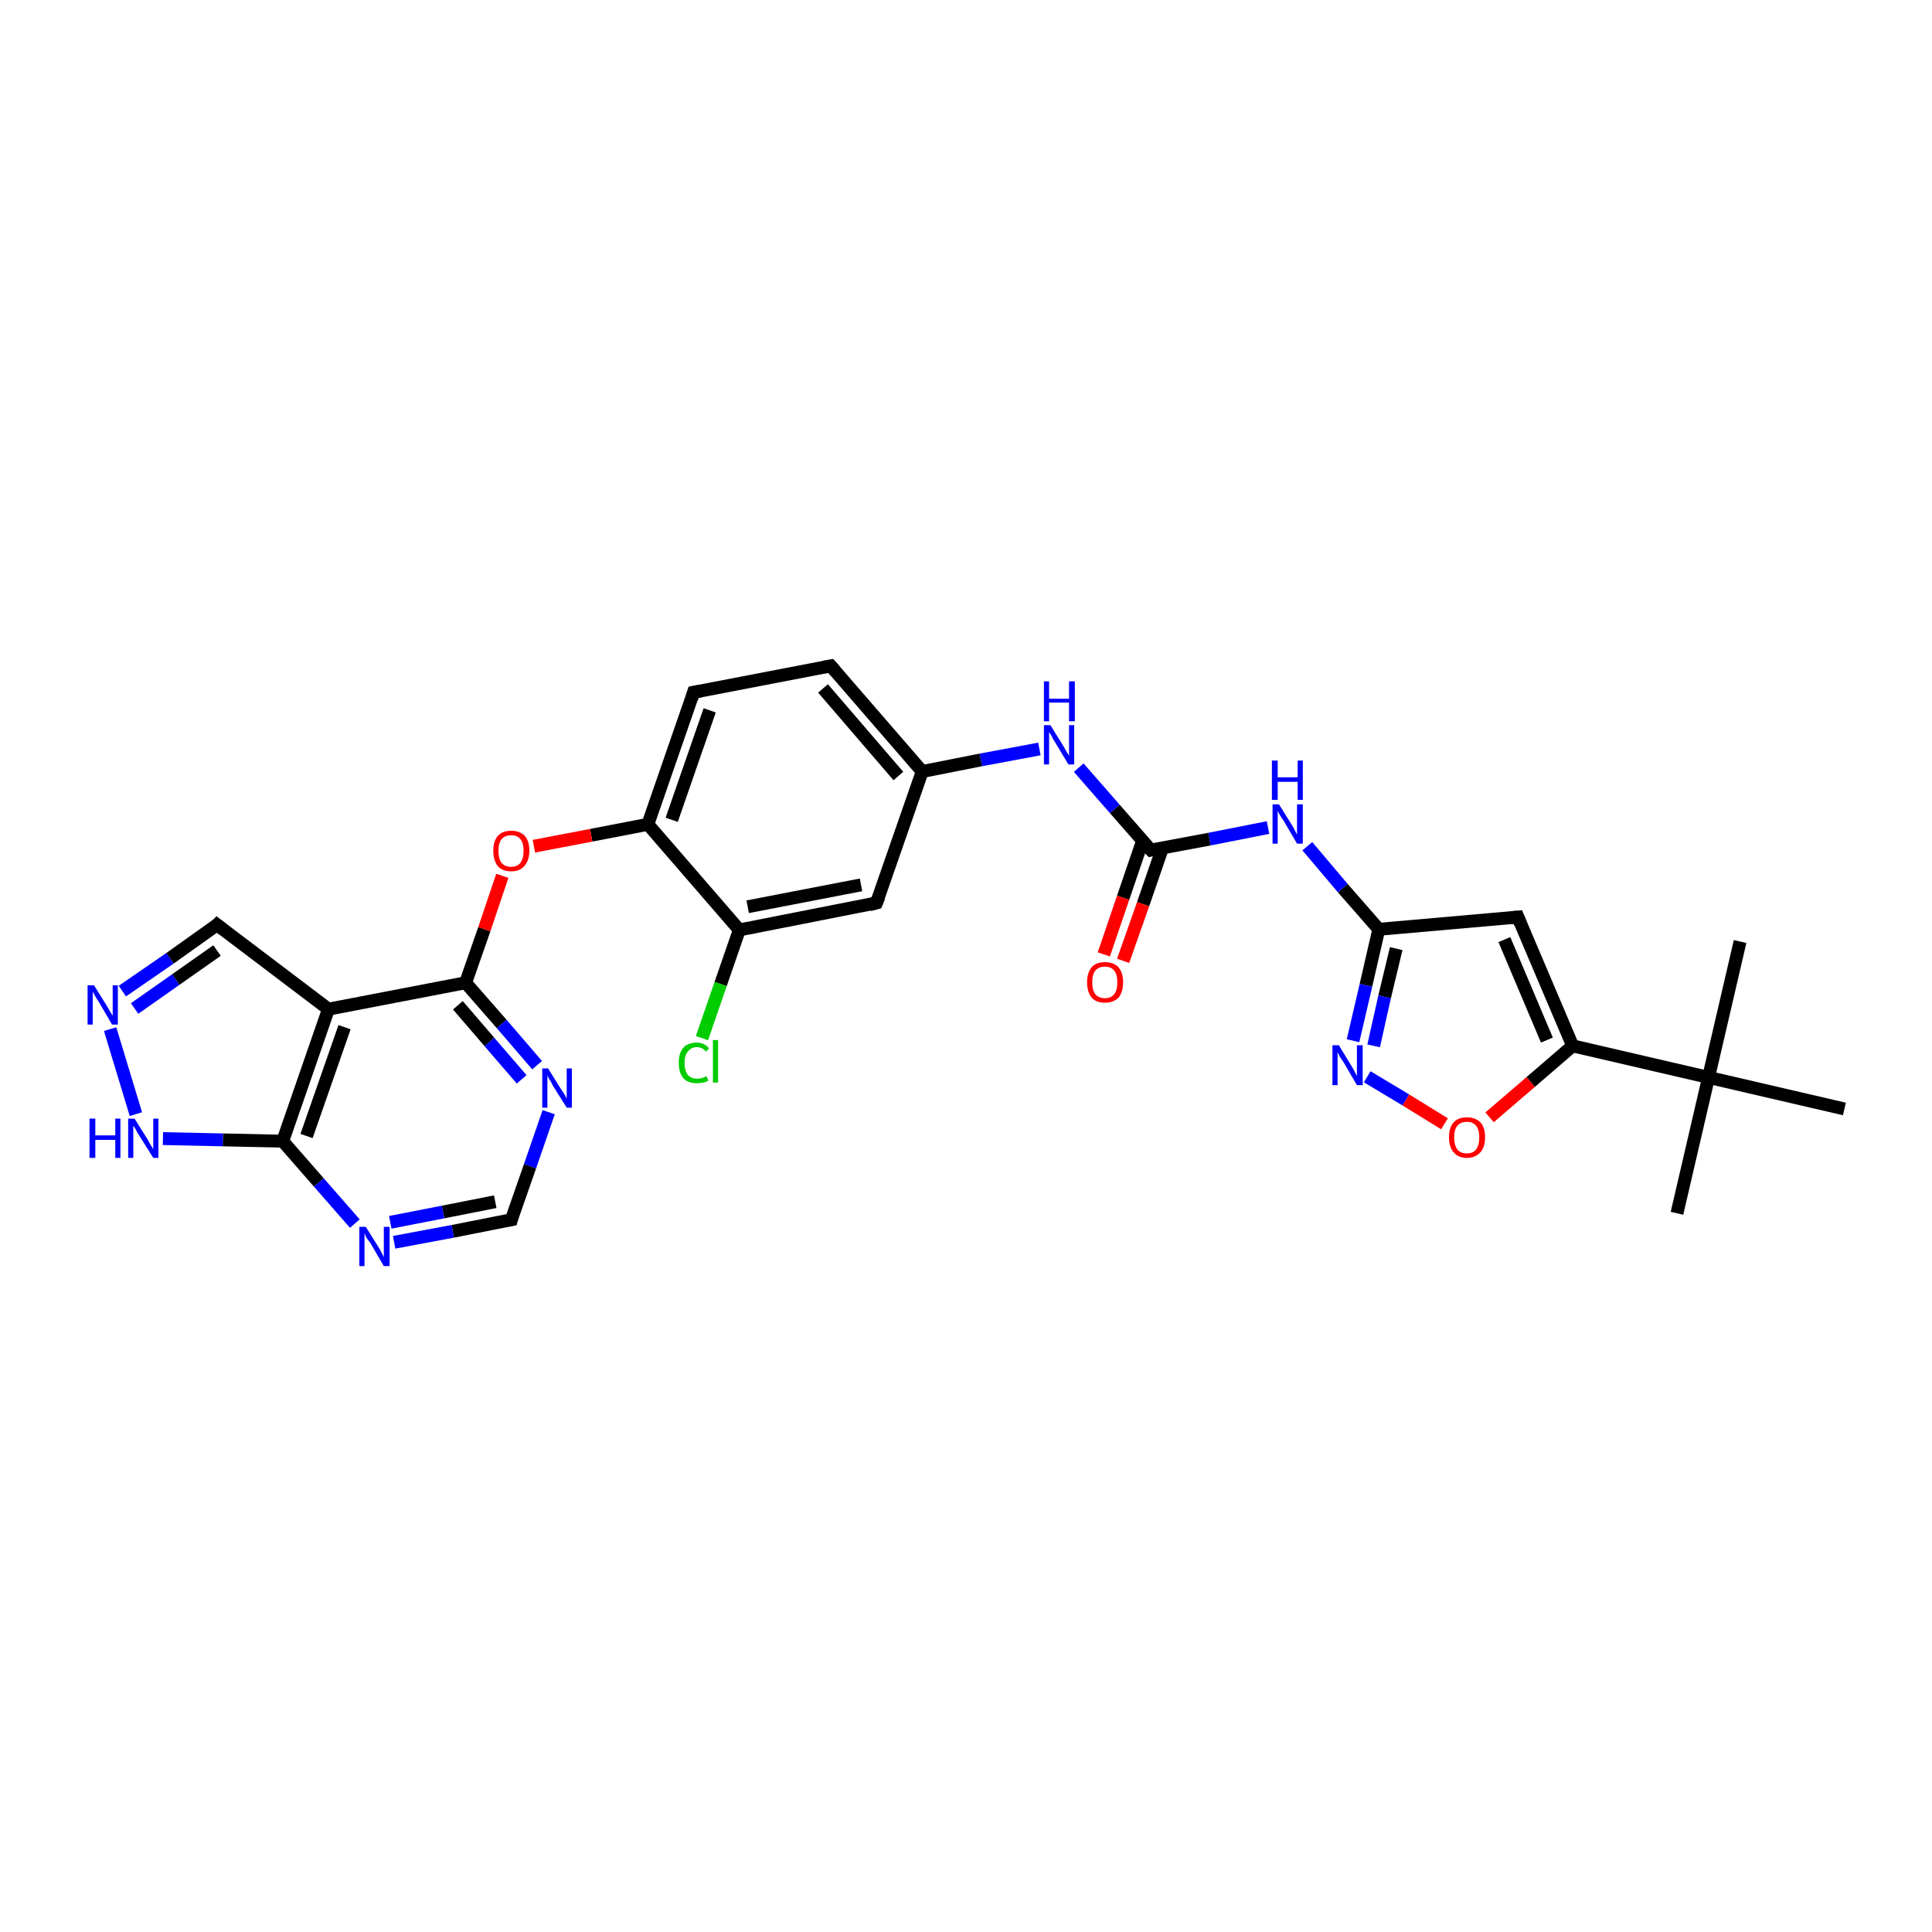 <?xml version='1.0' encoding='iso-8859-1'?>
<svg version='1.1' baseProfile='full'
              xmlns='http://www.w3.org/2000/svg'
                      xmlns:rdkit='http://www.rdkit.org/xml'
                      xmlns:xlink='http://www.w3.org/1999/xlink'
                  xml:space='preserve'
width='300px' height='300px' viewBox='0 0 300 300'>
<!-- END OF HEADER -->
<rect style='opacity:1.0;fill:#FFFFFF;stroke:none' width='300.0' height='300.0' x='0.0' y='0.0'> </rect>
<path class='bond-0 atom-0 atom-1' d='M 260.4,188.4 L 265.3,167.3' style='fill:none;fill-rule:evenodd;stroke:#000000;stroke-width:2.0px;stroke-linecap:butt;stroke-linejoin:miter;stroke-opacity:1' />
<path class='bond-1 atom-1 atom-2' d='M 265.3,167.3 L 270.2,146.2' style='fill:none;fill-rule:evenodd;stroke:#000000;stroke-width:2.0px;stroke-linecap:butt;stroke-linejoin:miter;stroke-opacity:1' />
<path class='bond-2 atom-1 atom-3' d='M 265.3,167.3 L 286.4,172.2' style='fill:none;fill-rule:evenodd;stroke:#000000;stroke-width:2.0px;stroke-linecap:butt;stroke-linejoin:miter;stroke-opacity:1' />
<path class='bond-3 atom-1 atom-4' d='M 265.3,167.3 L 244.2,162.4' style='fill:none;fill-rule:evenodd;stroke:#000000;stroke-width:2.0px;stroke-linecap:butt;stroke-linejoin:miter;stroke-opacity:1' />
<path class='bond-4 atom-4 atom-5' d='M 244.2,162.4 L 235.7,142.4' style='fill:none;fill-rule:evenodd;stroke:#000000;stroke-width:2.0px;stroke-linecap:butt;stroke-linejoin:miter;stroke-opacity:1' />
<path class='bond-4 atom-4 atom-5' d='M 240.2,161.5 L 233.6,145.9' style='fill:none;fill-rule:evenodd;stroke:#000000;stroke-width:2.0px;stroke-linecap:butt;stroke-linejoin:miter;stroke-opacity:1' />
<path class='bond-5 atom-5 atom-6' d='M 235.7,142.4 L 214.1,144.3' style='fill:none;fill-rule:evenodd;stroke:#000000;stroke-width:2.0px;stroke-linecap:butt;stroke-linejoin:miter;stroke-opacity:1' />
<path class='bond-6 atom-6 atom-7' d='M 214.1,144.3 L 208.5,137.9' style='fill:none;fill-rule:evenodd;stroke:#000000;stroke-width:2.0px;stroke-linecap:butt;stroke-linejoin:miter;stroke-opacity:1' />
<path class='bond-6 atom-6 atom-7' d='M 208.5,137.9 L 203.0,131.4' style='fill:none;fill-rule:evenodd;stroke:#0000FF;stroke-width:2.0px;stroke-linecap:butt;stroke-linejoin:miter;stroke-opacity:1' />
<path class='bond-7 atom-7 atom-8' d='M 196.9,128.5 L 187.8,130.3' style='fill:none;fill-rule:evenodd;stroke:#0000FF;stroke-width:2.0px;stroke-linecap:butt;stroke-linejoin:miter;stroke-opacity:1' />
<path class='bond-7 atom-7 atom-8' d='M 187.8,130.3 L 178.7,132.0' style='fill:none;fill-rule:evenodd;stroke:#000000;stroke-width:2.0px;stroke-linecap:butt;stroke-linejoin:miter;stroke-opacity:1' />
<path class='bond-8 atom-8 atom-9' d='M 177.4,130.6 L 174.4,139.4' style='fill:none;fill-rule:evenodd;stroke:#000000;stroke-width:2.0px;stroke-linecap:butt;stroke-linejoin:miter;stroke-opacity:1' />
<path class='bond-8 atom-8 atom-9' d='M 174.4,139.4 L 171.4,148.2' style='fill:none;fill-rule:evenodd;stroke:#FF0000;stroke-width:2.0px;stroke-linecap:butt;stroke-linejoin:miter;stroke-opacity:1' />
<path class='bond-8 atom-8 atom-9' d='M 180.5,131.7 L 177.5,140.4' style='fill:none;fill-rule:evenodd;stroke:#000000;stroke-width:2.0px;stroke-linecap:butt;stroke-linejoin:miter;stroke-opacity:1' />
<path class='bond-8 atom-8 atom-9' d='M 177.5,140.4 L 174.4,149.2' style='fill:none;fill-rule:evenodd;stroke:#FF0000;stroke-width:2.0px;stroke-linecap:butt;stroke-linejoin:miter;stroke-opacity:1' />
<path class='bond-9 atom-8 atom-10' d='M 178.7,132.0 L 173.1,125.6' style='fill:none;fill-rule:evenodd;stroke:#000000;stroke-width:2.0px;stroke-linecap:butt;stroke-linejoin:miter;stroke-opacity:1' />
<path class='bond-9 atom-8 atom-10' d='M 173.1,125.6 L 167.5,119.2' style='fill:none;fill-rule:evenodd;stroke:#0000FF;stroke-width:2.0px;stroke-linecap:butt;stroke-linejoin:miter;stroke-opacity:1' />
<path class='bond-10 atom-10 atom-11' d='M 161.4,116.3 L 152.3,118.0' style='fill:none;fill-rule:evenodd;stroke:#0000FF;stroke-width:2.0px;stroke-linecap:butt;stroke-linejoin:miter;stroke-opacity:1' />
<path class='bond-10 atom-10 atom-11' d='M 152.3,118.0 L 143.2,119.8' style='fill:none;fill-rule:evenodd;stroke:#000000;stroke-width:2.0px;stroke-linecap:butt;stroke-linejoin:miter;stroke-opacity:1' />
<path class='bond-11 atom-11 atom-12' d='M 143.2,119.8 L 129.0,103.4' style='fill:none;fill-rule:evenodd;stroke:#000000;stroke-width:2.0px;stroke-linecap:butt;stroke-linejoin:miter;stroke-opacity:1' />
<path class='bond-11 atom-11 atom-12' d='M 139.5,120.5 L 127.8,106.9' style='fill:none;fill-rule:evenodd;stroke:#000000;stroke-width:2.0px;stroke-linecap:butt;stroke-linejoin:miter;stroke-opacity:1' />
<path class='bond-12 atom-12 atom-13' d='M 129.0,103.4 L 107.7,107.5' style='fill:none;fill-rule:evenodd;stroke:#000000;stroke-width:2.0px;stroke-linecap:butt;stroke-linejoin:miter;stroke-opacity:1' />
<path class='bond-13 atom-13 atom-14' d='M 107.7,107.5 L 100.6,128.0' style='fill:none;fill-rule:evenodd;stroke:#000000;stroke-width:2.0px;stroke-linecap:butt;stroke-linejoin:miter;stroke-opacity:1' />
<path class='bond-13 atom-13 atom-14' d='M 110.2,110.3 L 104.3,127.3' style='fill:none;fill-rule:evenodd;stroke:#000000;stroke-width:2.0px;stroke-linecap:butt;stroke-linejoin:miter;stroke-opacity:1' />
<path class='bond-14 atom-14 atom-15' d='M 100.6,128.0 L 91.8,129.7' style='fill:none;fill-rule:evenodd;stroke:#000000;stroke-width:2.0px;stroke-linecap:butt;stroke-linejoin:miter;stroke-opacity:1' />
<path class='bond-14 atom-14 atom-15' d='M 91.8,129.7 L 82.9,131.4' style='fill:none;fill-rule:evenodd;stroke:#FF0000;stroke-width:2.0px;stroke-linecap:butt;stroke-linejoin:miter;stroke-opacity:1' />
<path class='bond-15 atom-15 atom-16' d='M 78.0,136.0 L 75.2,144.3' style='fill:none;fill-rule:evenodd;stroke:#FF0000;stroke-width:2.0px;stroke-linecap:butt;stroke-linejoin:miter;stroke-opacity:1' />
<path class='bond-15 atom-15 atom-16' d='M 75.2,144.3 L 72.3,152.6' style='fill:none;fill-rule:evenodd;stroke:#000000;stroke-width:2.0px;stroke-linecap:butt;stroke-linejoin:miter;stroke-opacity:1' />
<path class='bond-16 atom-16 atom-17' d='M 72.3,152.6 L 77.9,159.0' style='fill:none;fill-rule:evenodd;stroke:#000000;stroke-width:2.0px;stroke-linecap:butt;stroke-linejoin:miter;stroke-opacity:1' />
<path class='bond-16 atom-16 atom-17' d='M 77.9,159.0 L 83.4,165.4' style='fill:none;fill-rule:evenodd;stroke:#0000FF;stroke-width:2.0px;stroke-linecap:butt;stroke-linejoin:miter;stroke-opacity:1' />
<path class='bond-16 atom-16 atom-17' d='M 71.1,156.1 L 76.0,161.8' style='fill:none;fill-rule:evenodd;stroke:#000000;stroke-width:2.0px;stroke-linecap:butt;stroke-linejoin:miter;stroke-opacity:1' />
<path class='bond-16 atom-16 atom-17' d='M 76.0,161.8 L 81.0,167.6' style='fill:none;fill-rule:evenodd;stroke:#0000FF;stroke-width:2.0px;stroke-linecap:butt;stroke-linejoin:miter;stroke-opacity:1' />
<path class='bond-17 atom-17 atom-18' d='M 85.2,172.7 L 82.3,181.1' style='fill:none;fill-rule:evenodd;stroke:#0000FF;stroke-width:2.0px;stroke-linecap:butt;stroke-linejoin:miter;stroke-opacity:1' />
<path class='bond-17 atom-17 atom-18' d='M 82.3,181.1 L 79.4,189.4' style='fill:none;fill-rule:evenodd;stroke:#000000;stroke-width:2.0px;stroke-linecap:butt;stroke-linejoin:miter;stroke-opacity:1' />
<path class='bond-18 atom-18 atom-19' d='M 79.4,189.4 L 70.3,191.2' style='fill:none;fill-rule:evenodd;stroke:#000000;stroke-width:2.0px;stroke-linecap:butt;stroke-linejoin:miter;stroke-opacity:1' />
<path class='bond-18 atom-18 atom-19' d='M 70.3,191.2 L 61.2,192.9' style='fill:none;fill-rule:evenodd;stroke:#0000FF;stroke-width:2.0px;stroke-linecap:butt;stroke-linejoin:miter;stroke-opacity:1' />
<path class='bond-18 atom-18 atom-19' d='M 76.9,186.6 L 68.8,188.2' style='fill:none;fill-rule:evenodd;stroke:#000000;stroke-width:2.0px;stroke-linecap:butt;stroke-linejoin:miter;stroke-opacity:1' />
<path class='bond-18 atom-18 atom-19' d='M 68.8,188.2 L 60.6,189.8' style='fill:none;fill-rule:evenodd;stroke:#0000FF;stroke-width:2.0px;stroke-linecap:butt;stroke-linejoin:miter;stroke-opacity:1' />
<path class='bond-19 atom-19 atom-20' d='M 55.1,190.0 L 49.5,183.6' style='fill:none;fill-rule:evenodd;stroke:#0000FF;stroke-width:2.0px;stroke-linecap:butt;stroke-linejoin:miter;stroke-opacity:1' />
<path class='bond-19 atom-19 atom-20' d='M 49.5,183.6 L 43.9,177.2' style='fill:none;fill-rule:evenodd;stroke:#000000;stroke-width:2.0px;stroke-linecap:butt;stroke-linejoin:miter;stroke-opacity:1' />
<path class='bond-20 atom-20 atom-21' d='M 43.9,177.2 L 34.6,177.0' style='fill:none;fill-rule:evenodd;stroke:#000000;stroke-width:2.0px;stroke-linecap:butt;stroke-linejoin:miter;stroke-opacity:1' />
<path class='bond-20 atom-20 atom-21' d='M 34.6,177.0 L 25.3,176.8' style='fill:none;fill-rule:evenodd;stroke:#0000FF;stroke-width:2.0px;stroke-linecap:butt;stroke-linejoin:miter;stroke-opacity:1' />
<path class='bond-21 atom-21 atom-22' d='M 21.1,173.0 L 17.1,159.8' style='fill:none;fill-rule:evenodd;stroke:#0000FF;stroke-width:2.0px;stroke-linecap:butt;stroke-linejoin:miter;stroke-opacity:1' />
<path class='bond-22 atom-22 atom-23' d='M 19.0,153.9 L 26.4,148.8' style='fill:none;fill-rule:evenodd;stroke:#0000FF;stroke-width:2.0px;stroke-linecap:butt;stroke-linejoin:miter;stroke-opacity:1' />
<path class='bond-22 atom-22 atom-23' d='M 26.4,148.8 L 33.7,143.6' style='fill:none;fill-rule:evenodd;stroke:#000000;stroke-width:2.0px;stroke-linecap:butt;stroke-linejoin:miter;stroke-opacity:1' />
<path class='bond-22 atom-22 atom-23' d='M 20.9,156.6 L 27.3,152.1' style='fill:none;fill-rule:evenodd;stroke:#0000FF;stroke-width:2.0px;stroke-linecap:butt;stroke-linejoin:miter;stroke-opacity:1' />
<path class='bond-22 atom-22 atom-23' d='M 27.3,152.1 L 33.7,147.6' style='fill:none;fill-rule:evenodd;stroke:#000000;stroke-width:2.0px;stroke-linecap:butt;stroke-linejoin:miter;stroke-opacity:1' />
<path class='bond-23 atom-23 atom-24' d='M 33.7,143.6 L 51.0,156.7' style='fill:none;fill-rule:evenodd;stroke:#000000;stroke-width:2.0px;stroke-linecap:butt;stroke-linejoin:miter;stroke-opacity:1' />
<path class='bond-24 atom-14 atom-25' d='M 100.6,128.0 L 114.8,144.4' style='fill:none;fill-rule:evenodd;stroke:#000000;stroke-width:2.0px;stroke-linecap:butt;stroke-linejoin:miter;stroke-opacity:1' />
<path class='bond-25 atom-25 atom-26' d='M 114.8,144.4 L 111.9,152.8' style='fill:none;fill-rule:evenodd;stroke:#000000;stroke-width:2.0px;stroke-linecap:butt;stroke-linejoin:miter;stroke-opacity:1' />
<path class='bond-25 atom-25 atom-26' d='M 111.9,152.8 L 109.0,161.2' style='fill:none;fill-rule:evenodd;stroke:#00CC00;stroke-width:2.0px;stroke-linecap:butt;stroke-linejoin:miter;stroke-opacity:1' />
<path class='bond-26 atom-25 atom-27' d='M 114.8,144.4 L 136.1,140.2' style='fill:none;fill-rule:evenodd;stroke:#000000;stroke-width:2.0px;stroke-linecap:butt;stroke-linejoin:miter;stroke-opacity:1' />
<path class='bond-26 atom-25 atom-27' d='M 116.1,140.8 L 133.7,137.4' style='fill:none;fill-rule:evenodd;stroke:#000000;stroke-width:2.0px;stroke-linecap:butt;stroke-linejoin:miter;stroke-opacity:1' />
<path class='bond-27 atom-6 atom-28' d='M 214.1,144.3 L 212.1,153.0' style='fill:none;fill-rule:evenodd;stroke:#000000;stroke-width:2.0px;stroke-linecap:butt;stroke-linejoin:miter;stroke-opacity:1' />
<path class='bond-27 atom-6 atom-28' d='M 212.1,153.0 L 210.1,161.6' style='fill:none;fill-rule:evenodd;stroke:#0000FF;stroke-width:2.0px;stroke-linecap:butt;stroke-linejoin:miter;stroke-opacity:1' />
<path class='bond-27 atom-6 atom-28' d='M 216.8,147.3 L 215.0,154.8' style='fill:none;fill-rule:evenodd;stroke:#000000;stroke-width:2.0px;stroke-linecap:butt;stroke-linejoin:miter;stroke-opacity:1' />
<path class='bond-27 atom-6 atom-28' d='M 215.0,154.8 L 213.3,162.4' style='fill:none;fill-rule:evenodd;stroke:#0000FF;stroke-width:2.0px;stroke-linecap:butt;stroke-linejoin:miter;stroke-opacity:1' />
<path class='bond-28 atom-28 atom-29' d='M 212.3,167.2 L 218.3,170.8' style='fill:none;fill-rule:evenodd;stroke:#0000FF;stroke-width:2.0px;stroke-linecap:butt;stroke-linejoin:miter;stroke-opacity:1' />
<path class='bond-28 atom-28 atom-29' d='M 218.3,170.8 L 224.3,174.5' style='fill:none;fill-rule:evenodd;stroke:#FF0000;stroke-width:2.0px;stroke-linecap:butt;stroke-linejoin:miter;stroke-opacity:1' />
<path class='bond-29 atom-29 atom-4' d='M 231.3,173.5 L 237.7,168.0' style='fill:none;fill-rule:evenodd;stroke:#FF0000;stroke-width:2.0px;stroke-linecap:butt;stroke-linejoin:miter;stroke-opacity:1' />
<path class='bond-29 atom-29 atom-4' d='M 237.7,168.0 L 244.2,162.4' style='fill:none;fill-rule:evenodd;stroke:#000000;stroke-width:2.0px;stroke-linecap:butt;stroke-linejoin:miter;stroke-opacity:1' />
<path class='bond-30 atom-27 atom-11' d='M 136.1,140.2 L 143.2,119.8' style='fill:none;fill-rule:evenodd;stroke:#000000;stroke-width:2.0px;stroke-linecap:butt;stroke-linejoin:miter;stroke-opacity:1' />
<path class='bond-31 atom-24 atom-16' d='M 51.0,156.7 L 72.3,152.6' style='fill:none;fill-rule:evenodd;stroke:#000000;stroke-width:2.0px;stroke-linecap:butt;stroke-linejoin:miter;stroke-opacity:1' />
<path class='bond-32 atom-24 atom-20' d='M 51.0,156.7 L 43.9,177.2' style='fill:none;fill-rule:evenodd;stroke:#000000;stroke-width:2.0px;stroke-linecap:butt;stroke-linejoin:miter;stroke-opacity:1' />
<path class='bond-32 atom-24 atom-20' d='M 53.5,159.5 L 47.6,176.4' style='fill:none;fill-rule:evenodd;stroke:#000000;stroke-width:2.0px;stroke-linecap:butt;stroke-linejoin:miter;stroke-opacity:1' />
<path d='M 236.1,143.4 L 235.7,142.4 L 234.6,142.5' style='fill:none;stroke:#000000;stroke-width:2.0px;stroke-linecap:butt;stroke-linejoin:miter;stroke-opacity:1;' />
<path d='M 179.1,131.9 L 178.7,132.0 L 178.4,131.7' style='fill:none;stroke:#000000;stroke-width:2.0px;stroke-linecap:butt;stroke-linejoin:miter;stroke-opacity:1;' />
<path d='M 129.7,104.2 L 129.0,103.4 L 127.9,103.6' style='fill:none;stroke:#000000;stroke-width:2.0px;stroke-linecap:butt;stroke-linejoin:miter;stroke-opacity:1;' />
<path d='M 108.8,107.3 L 107.7,107.5 L 107.4,108.5' style='fill:none;stroke:#000000;stroke-width:2.0px;stroke-linecap:butt;stroke-linejoin:miter;stroke-opacity:1;' />
<path d='M 79.5,189.0 L 79.4,189.4 L 78.9,189.5' style='fill:none;stroke:#000000;stroke-width:2.0px;stroke-linecap:butt;stroke-linejoin:miter;stroke-opacity:1;' />
<path d='M 33.4,143.9 L 33.7,143.6 L 34.6,144.3' style='fill:none;stroke:#000000;stroke-width:2.0px;stroke-linecap:butt;stroke-linejoin:miter;stroke-opacity:1;' />
<path d='M 135.0,140.5 L 136.1,140.2 L 136.5,139.2' style='fill:none;stroke:#000000;stroke-width:2.0px;stroke-linecap:butt;stroke-linejoin:miter;stroke-opacity:1;' />
<path class='atom-7' d='M 198.6 124.9
L 200.6 128.1
Q 200.8 128.4, 201.1 129.0
Q 201.4 129.6, 201.4 129.6
L 201.4 124.9
L 202.3 124.9
L 202.3 131.0
L 201.4 131.0
L 199.3 127.4
Q 199.0 127.0, 198.7 126.5
Q 198.5 126.1, 198.4 125.9
L 198.4 131.0
L 197.6 131.0
L 197.6 124.9
L 198.6 124.9
' fill='#0000FF'/>
<path class='atom-7' d='M 197.5 118.1
L 198.4 118.1
L 198.4 120.7
L 201.5 120.7
L 201.5 118.1
L 202.3 118.1
L 202.3 124.2
L 201.5 124.2
L 201.5 121.4
L 198.4 121.4
L 198.4 124.2
L 197.5 124.2
L 197.5 118.1
' fill='#0000FF'/>
<path class='atom-9' d='M 168.8 152.5
Q 168.8 151.1, 169.5 150.2
Q 170.2 149.4, 171.6 149.4
Q 172.9 149.4, 173.7 150.2
Q 174.4 151.1, 174.4 152.5
Q 174.4 154.0, 173.7 154.9
Q 172.9 155.7, 171.6 155.7
Q 170.2 155.7, 169.5 154.9
Q 168.8 154.0, 168.8 152.5
M 171.6 155.0
Q 172.5 155.0, 173.0 154.4
Q 173.5 153.8, 173.5 152.5
Q 173.5 151.3, 173.0 150.7
Q 172.5 150.1, 171.6 150.1
Q 170.6 150.1, 170.1 150.7
Q 169.6 151.3, 169.6 152.5
Q 169.6 153.8, 170.1 154.4
Q 170.6 155.0, 171.6 155.0
' fill='#FF0000'/>
<path class='atom-10' d='M 163.1 112.6
L 165.1 115.8
Q 165.3 116.2, 165.6 116.7
Q 166.0 117.3, 166.0 117.4
L 166.0 112.6
L 166.8 112.6
L 166.8 118.7
L 165.9 118.7
L 163.8 115.2
Q 163.5 114.8, 163.3 114.3
Q 163.0 113.8, 162.9 113.7
L 162.9 118.7
L 162.1 118.7
L 162.1 112.6
L 163.1 112.6
' fill='#0000FF'/>
<path class='atom-10' d='M 162.1 105.8
L 162.9 105.8
L 162.9 108.5
L 166.0 108.5
L 166.0 105.8
L 166.9 105.8
L 166.9 112.0
L 166.0 112.0
L 166.0 109.1
L 162.9 109.1
L 162.9 112.0
L 162.1 112.0
L 162.1 105.8
' fill='#0000FF'/>
<path class='atom-15' d='M 76.6 132.1
Q 76.6 130.6, 77.3 129.8
Q 78.0 129.0, 79.4 129.0
Q 80.7 129.0, 81.5 129.8
Q 82.2 130.6, 82.2 132.1
Q 82.2 133.6, 81.4 134.5
Q 80.7 135.3, 79.4 135.3
Q 78.0 135.3, 77.3 134.5
Q 76.6 133.6, 76.6 132.1
M 79.4 134.6
Q 80.3 134.6, 80.8 134.0
Q 81.3 133.3, 81.3 132.1
Q 81.3 130.9, 80.8 130.3
Q 80.3 129.7, 79.4 129.7
Q 78.4 129.7, 77.9 130.3
Q 77.4 130.9, 77.4 132.1
Q 77.4 133.4, 77.9 134.0
Q 78.4 134.6, 79.4 134.6
' fill='#FF0000'/>
<path class='atom-17' d='M 85.1 165.9
L 87.1 169.1
Q 87.3 169.4, 87.7 170.0
Q 88.0 170.6, 88.0 170.6
L 88.0 165.9
L 88.8 165.9
L 88.8 172.0
L 88.0 172.0
L 85.8 168.5
Q 85.6 168.0, 85.3 167.6
Q 85.0 167.1, 85.0 166.9
L 85.0 172.0
L 84.2 172.0
L 84.2 165.9
L 85.1 165.9
' fill='#0000FF'/>
<path class='atom-19' d='M 56.8 190.5
L 58.8 193.7
Q 59.0 194.0, 59.3 194.6
Q 59.6 195.2, 59.6 195.2
L 59.6 190.5
L 60.5 190.5
L 60.5 196.6
L 59.6 196.6
L 57.5 193.0
Q 57.2 192.6, 56.9 192.2
Q 56.7 191.7, 56.6 191.5
L 56.6 196.6
L 55.8 196.6
L 55.8 190.5
L 56.8 190.5
' fill='#0000FF'/>
<path class='atom-21' d='M 13.9 173.7
L 14.8 173.7
L 14.8 176.3
L 17.9 176.3
L 17.9 173.7
L 18.7 173.7
L 18.7 179.8
L 17.9 179.8
L 17.9 177.0
L 14.8 177.0
L 14.8 179.8
L 13.9 179.8
L 13.9 173.7
' fill='#0000FF'/>
<path class='atom-21' d='M 20.9 173.7
L 22.9 176.9
Q 23.1 177.3, 23.4 177.8
Q 23.8 178.4, 23.8 178.5
L 23.8 173.7
L 24.6 173.7
L 24.6 179.8
L 23.8 179.8
L 21.6 176.3
Q 21.3 175.9, 21.1 175.4
Q 20.8 174.9, 20.7 174.8
L 20.7 179.8
L 19.9 179.8
L 19.9 173.7
L 20.9 173.7
' fill='#0000FF'/>
<path class='atom-22' d='M 14.6 153.0
L 16.6 156.2
Q 16.8 156.5, 17.1 157.1
Q 17.5 157.7, 17.5 157.7
L 17.5 153.0
L 18.3 153.0
L 18.3 159.1
L 17.4 159.1
L 15.3 155.5
Q 15.0 155.1, 14.8 154.7
Q 14.5 154.2, 14.4 154.0
L 14.4 159.1
L 13.6 159.1
L 13.6 153.0
L 14.6 153.0
' fill='#0000FF'/>
<path class='atom-26' d='M 105.4 165.0
Q 105.4 163.5, 106.1 162.7
Q 106.8 161.9, 108.2 161.9
Q 109.4 161.9, 110.1 162.8
L 109.6 163.3
Q 109.1 162.6, 108.2 162.6
Q 107.3 162.6, 106.8 163.3
Q 106.3 163.9, 106.3 165.0
Q 106.3 166.3, 106.8 166.9
Q 107.3 167.5, 108.3 167.5
Q 109.0 167.5, 109.7 167.1
L 110.0 167.8
Q 109.7 168.0, 109.2 168.1
Q 108.7 168.2, 108.2 168.2
Q 106.8 168.2, 106.1 167.4
Q 105.4 166.6, 105.4 165.0
' fill='#00CC00'/>
<path class='atom-26' d='M 110.7 161.5
L 111.5 161.5
L 111.5 168.1
L 110.7 168.1
L 110.7 161.5
' fill='#00CC00'/>
<path class='atom-28' d='M 207.9 162.3
L 209.9 165.6
Q 210.1 165.9, 210.4 166.5
Q 210.7 167.1, 210.7 167.1
L 210.7 162.3
L 211.6 162.3
L 211.6 168.5
L 210.7 168.5
L 208.6 164.9
Q 208.3 164.5, 208.0 164.0
Q 207.8 163.5, 207.7 163.4
L 207.7 168.5
L 206.9 168.5
L 206.9 162.3
L 207.9 162.3
' fill='#0000FF'/>
<path class='atom-29' d='M 225.0 176.6
Q 225.0 175.1, 225.7 174.3
Q 226.4 173.5, 227.8 173.5
Q 229.1 173.5, 229.9 174.3
Q 230.6 175.1, 230.6 176.6
Q 230.6 178.1, 229.9 178.9
Q 229.1 179.8, 227.8 179.8
Q 226.4 179.8, 225.7 178.9
Q 225.0 178.1, 225.0 176.6
M 227.8 179.1
Q 228.7 179.1, 229.2 178.5
Q 229.7 177.8, 229.7 176.6
Q 229.7 175.4, 229.2 174.8
Q 228.7 174.2, 227.8 174.2
Q 226.8 174.2, 226.3 174.8
Q 225.8 175.4, 225.8 176.6
Q 225.8 177.8, 226.3 178.5
Q 226.8 179.1, 227.8 179.1
' fill='#FF0000'/>
</svg>
